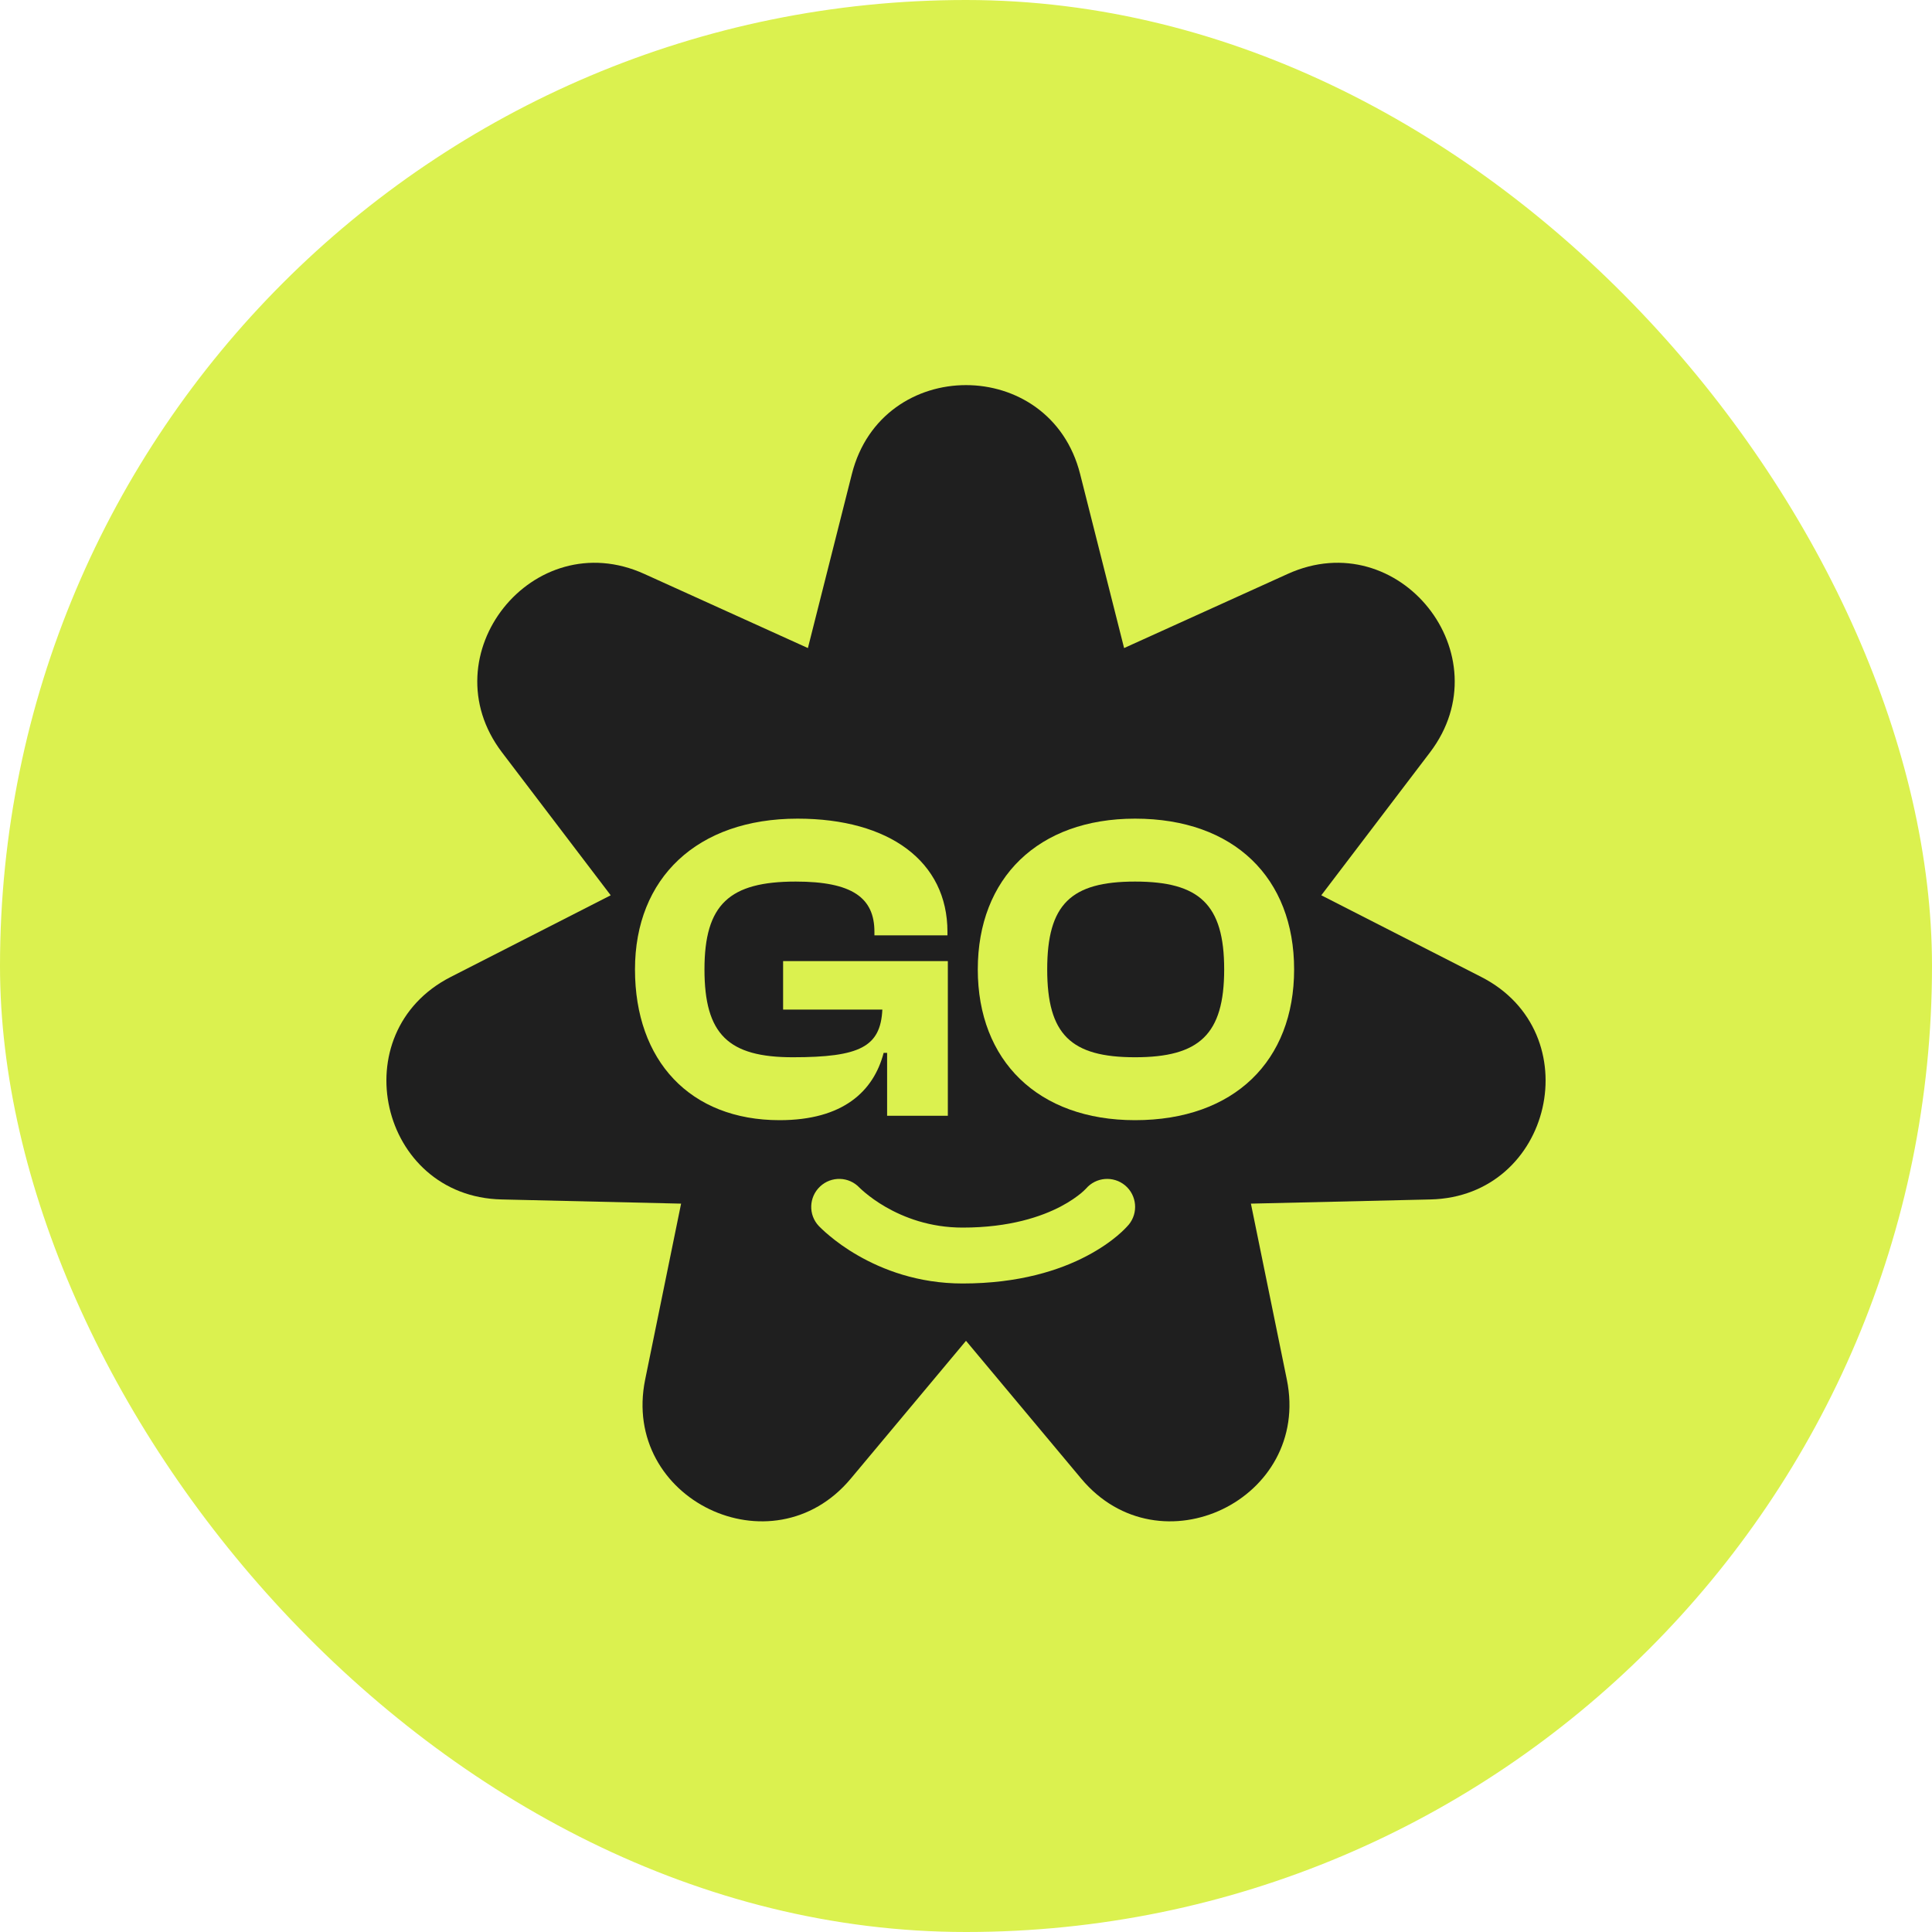 <?xml version="1.0" encoding="UTF-8"?> <svg xmlns="http://www.w3.org/2000/svg" width="30" height="30" viewBox="0 0 30 30" fill="none"><rect width="30" height="30" rx="15" fill="#DBF14F"></rect><path d="M13.228 7.36C13.693 5.52 16.307 5.52 16.772 7.36L17.455 10.063L19.995 8.912C21.723 8.128 23.353 10.172 22.205 11.683L20.517 13.902L23.001 15.17C24.691 16.033 24.109 18.581 22.212 18.625L19.424 18.69L19.982 21.422C20.361 23.282 18.006 24.416 16.789 22.96L15 20.82L13.211 22.96C11.994 24.416 9.639 23.282 10.018 21.422L10.576 18.69L7.788 18.625C5.891 18.581 5.309 16.033 6.999 15.17L9.483 13.902L7.795 11.683C6.647 10.172 8.277 8.128 10.005 8.912L12.545 10.063L13.228 7.36Z" fill="#1F1F1F"></path><path d="M12.106 17.394C10.715 17.394 9.86 16.471 9.86 15.053C9.86 13.635 10.824 12.712 12.384 12.712C13.809 12.712 14.712 13.377 14.712 14.469V14.524H13.578V14.469C13.578 13.94 13.232 13.689 12.357 13.689C11.326 13.689 10.939 14.042 10.939 15.053C10.939 16.064 11.312 16.417 12.31 16.417C13.354 16.417 13.673 16.254 13.701 15.677H12.16V14.924H14.718V17.326H13.775V16.349H13.721C13.565 16.946 13.09 17.394 12.106 17.394Z" fill="#DBF14F"></path><path d="M17.625 17.394C16.119 17.394 15.183 16.471 15.183 15.053C15.183 13.635 16.119 12.712 17.625 12.712C19.166 12.712 20.095 13.635 20.095 15.053C20.095 16.471 19.166 17.394 17.625 17.394ZM17.625 16.417C18.623 16.417 19.009 16.064 19.009 15.053C19.009 14.042 18.623 13.689 17.625 13.689C16.628 13.689 16.261 14.042 16.261 15.053C16.261 16.064 16.628 16.417 17.625 16.417Z" fill="#DBF14F"></path><path fill-rule="evenodd" clip-rule="evenodd" d="M17.471 18.407C17.654 18.561 17.679 18.835 17.525 19.019C17.525 19.019 17.525 19.019 17.524 19.019L17.524 19.02L17.523 19.02L17.522 19.023L17.517 19.027C17.514 19.031 17.51 19.035 17.506 19.04C17.497 19.05 17.485 19.063 17.47 19.078C17.441 19.108 17.4 19.146 17.347 19.191C17.241 19.28 17.085 19.392 16.876 19.502C16.455 19.724 15.824 19.93 14.947 19.93C14.251 19.93 13.698 19.712 13.32 19.494C13.131 19.386 12.985 19.276 12.884 19.192C12.833 19.15 12.793 19.114 12.765 19.087C12.751 19.074 12.739 19.063 12.731 19.054L12.721 19.044L12.717 19.04L12.716 19.038L12.715 19.038L12.715 19.038L12.714 19.037H12.714C12.55 18.863 12.559 18.588 12.734 18.424C12.908 18.26 13.181 18.268 13.345 18.441M13.345 18.441C13.348 18.444 13.355 18.451 13.363 18.458C13.378 18.472 13.403 18.495 13.438 18.524C13.508 18.582 13.614 18.662 13.753 18.742C14.033 18.903 14.437 19.062 14.947 19.062C15.682 19.062 16.174 18.89 16.472 18.734C16.622 18.655 16.726 18.578 16.789 18.526C16.82 18.499 16.842 18.479 16.853 18.467C16.858 18.462 16.862 18.458 16.863 18.457C17.018 18.277 17.288 18.255 17.471 18.407" fill="#DBF14F"></path></svg> 